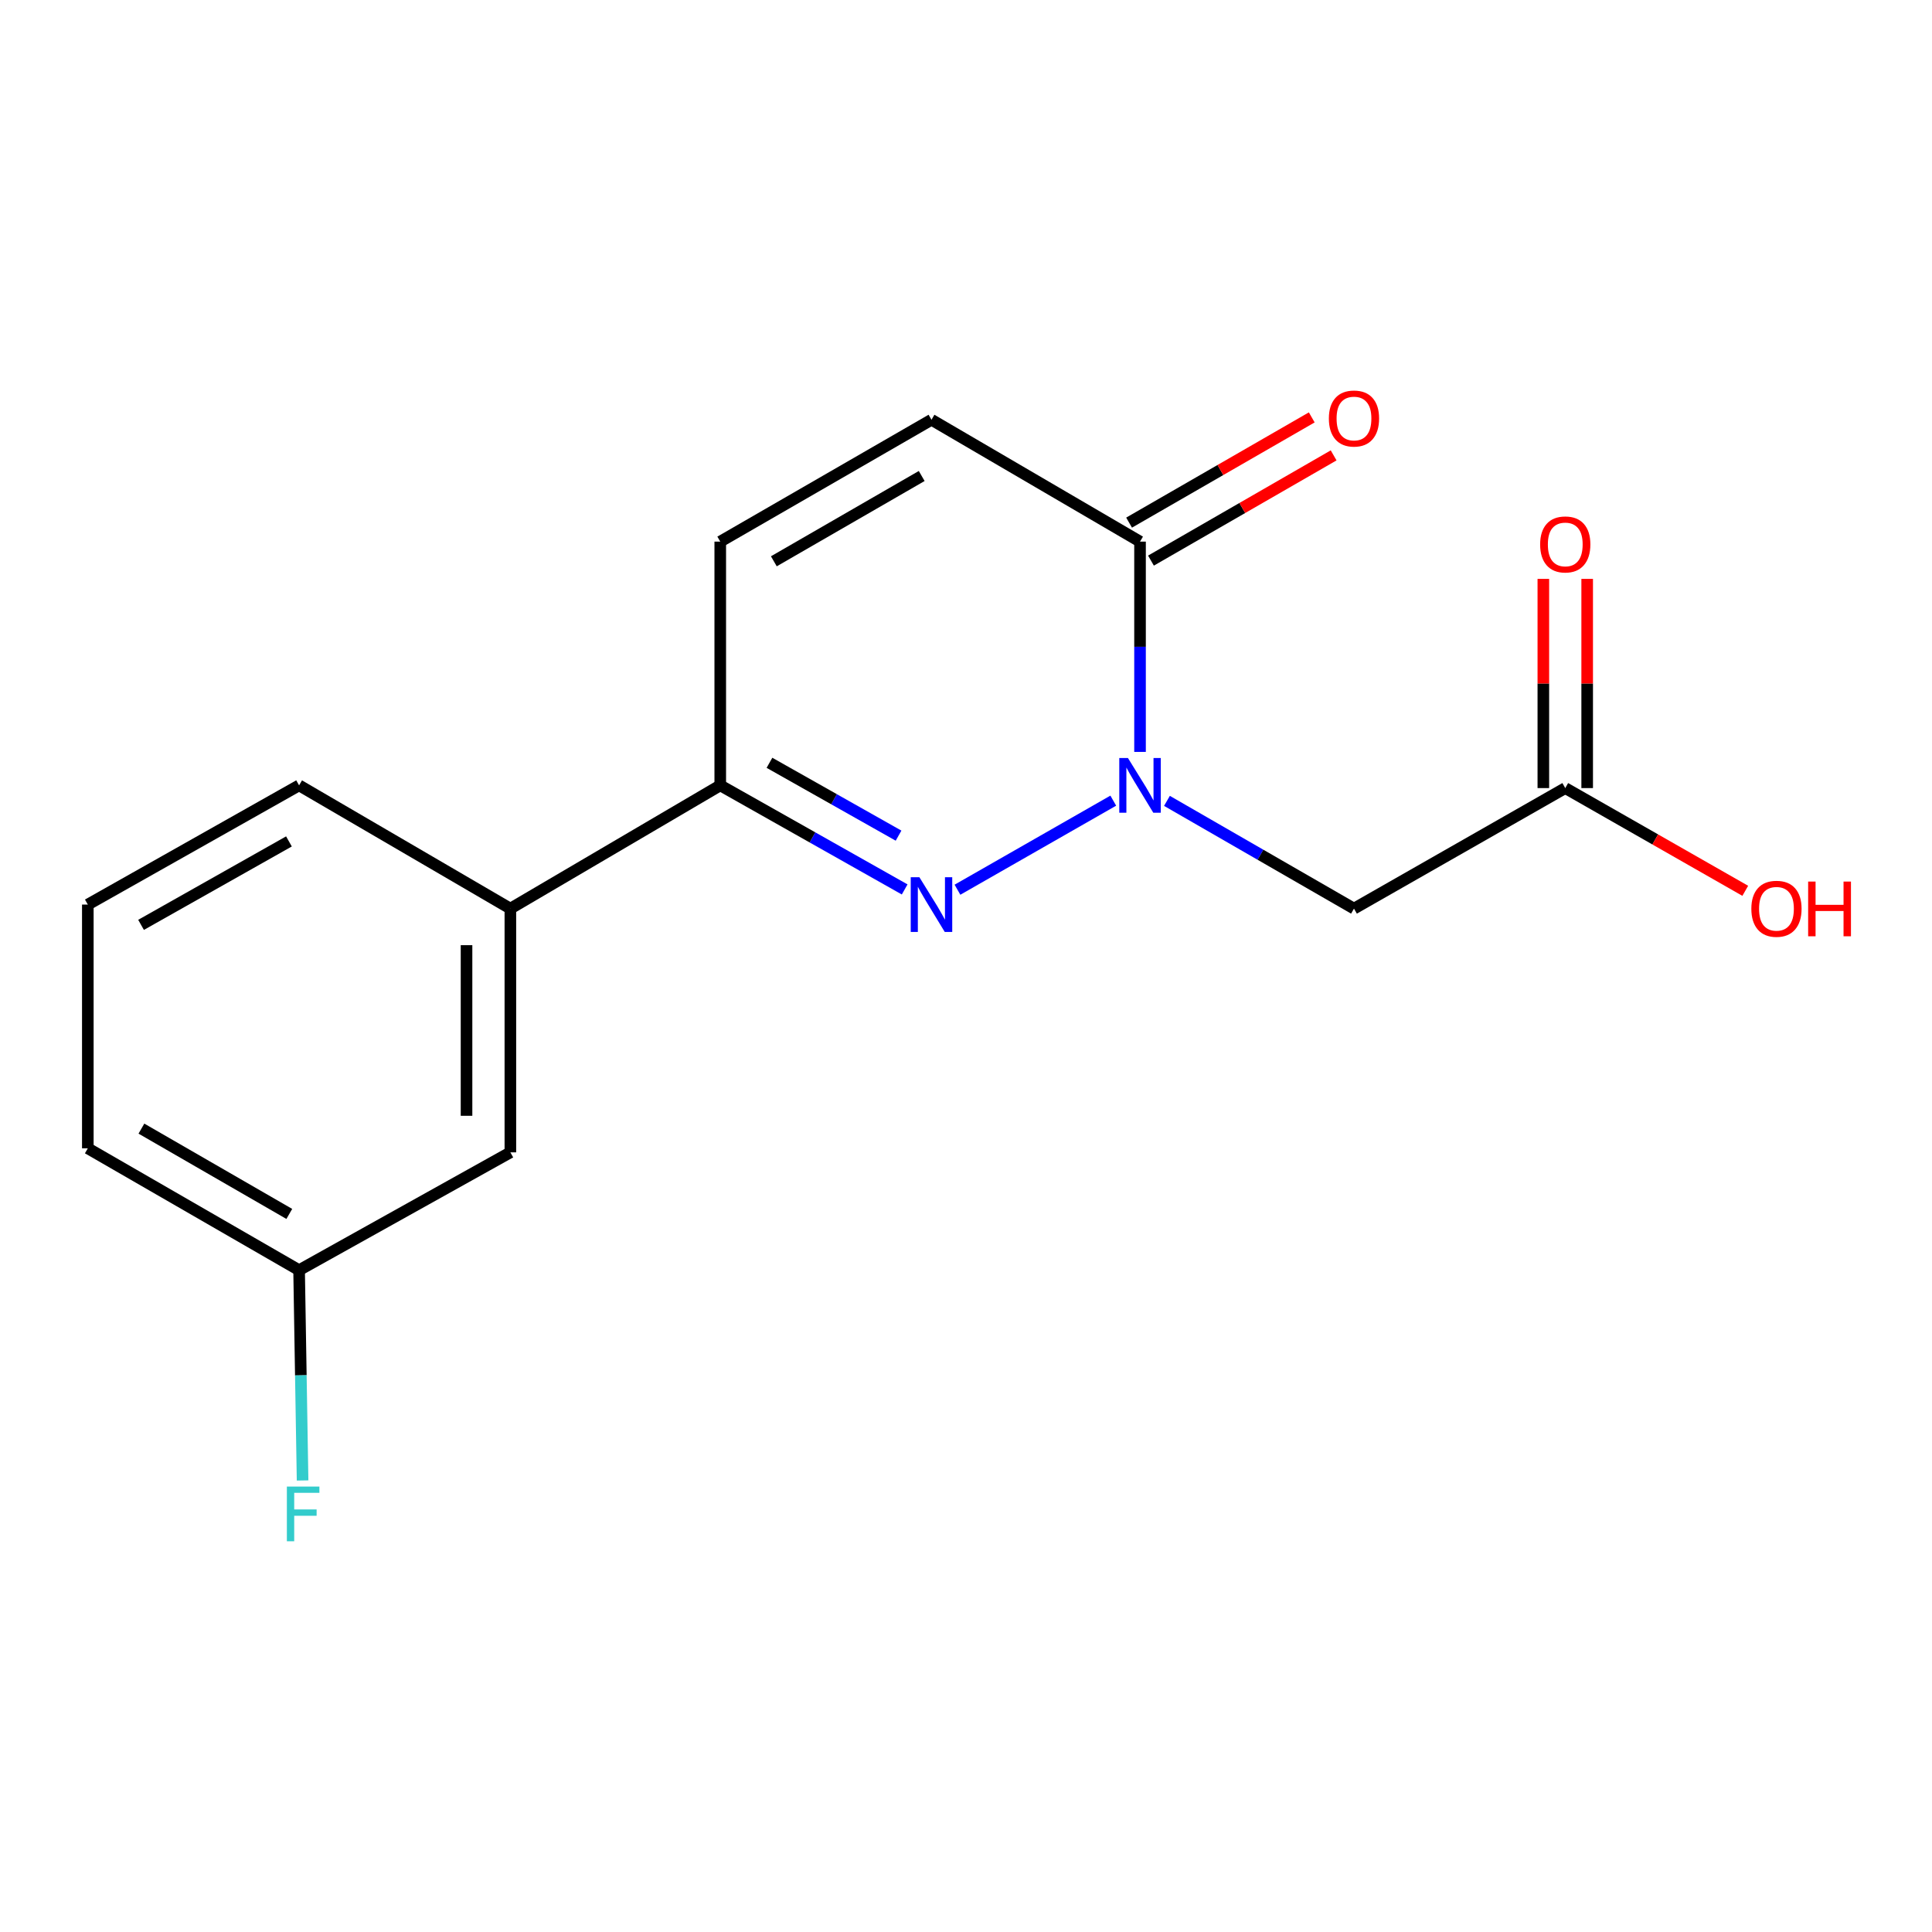 <?xml version='1.0' encoding='iso-8859-1'?>
<svg version='1.1' baseProfile='full'
              xmlns='http://www.w3.org/2000/svg'
                      xmlns:rdkit='http://www.rdkit.org/xml'
                      xmlns:xlink='http://www.w3.org/1999/xlink'
                  xml:space='preserve'
width='1000px' height='1000px' viewBox='0 0 1000 1000'>
<!-- END OF HEADER -->
<rect style='opacity:1.0;fill:#FFFFFF;stroke:none' width='1000' height='1000' x='0' y='0'> </rect>
<path class='bond-0' d='M 576.229,414.416 L 495.583,460.517' style='fill:none;fill-rule:evenodd;stroke:#0000FF;stroke-width:6px;stroke-linecap:butt;stroke-linejoin:miter;stroke-opacity:1' />
<path class='bond-1' d='M 590.077,389.186 L 590.077,334.763' style='fill:none;fill-rule:evenodd;stroke:#0000FF;stroke-width:6px;stroke-linecap:butt;stroke-linejoin:miter;stroke-opacity:1' />
<path class='bond-1' d='M 590.077,334.763 L 590.077,280.34' style='fill:none;fill-rule:evenodd;stroke:#000000;stroke-width:6px;stroke-linecap:butt;stroke-linejoin:miter;stroke-opacity:1' />
<path class='bond-3' d='M 604.012,414.528 L 652.416,442.413' style='fill:none;fill-rule:evenodd;stroke:#0000FF;stroke-width:6px;stroke-linecap:butt;stroke-linejoin:miter;stroke-opacity:1' />
<path class='bond-3' d='M 652.416,442.413 L 700.819,470.298' style='fill:none;fill-rule:evenodd;stroke:#000000;stroke-width:6px;stroke-linecap:butt;stroke-linejoin:miter;stroke-opacity:1' />
<path class='bond-2' d='M 468.255,460.372 L 420.529,433.436' style='fill:none;fill-rule:evenodd;stroke:#0000FF;stroke-width:6px;stroke-linecap:butt;stroke-linejoin:miter;stroke-opacity:1' />
<path class='bond-2' d='M 420.529,433.436 L 372.803,406.5' style='fill:none;fill-rule:evenodd;stroke:#000000;stroke-width:6px;stroke-linecap:butt;stroke-linejoin:miter;stroke-opacity:1' />
<path class='bond-2' d='M 465.09,432.531 L 431.682,413.675' style='fill:none;fill-rule:evenodd;stroke:#0000FF;stroke-width:6px;stroke-linecap:butt;stroke-linejoin:miter;stroke-opacity:1' />
<path class='bond-2' d='M 431.682,413.675 L 398.273,394.82' style='fill:none;fill-rule:evenodd;stroke:#000000;stroke-width:6px;stroke-linecap:butt;stroke-linejoin:miter;stroke-opacity:1' />
<path class='bond-4' d='M 590.077,280.34 L 482.133,217.261' style='fill:none;fill-rule:evenodd;stroke:#000000;stroke-width:6px;stroke-linecap:butt;stroke-linejoin:miter;stroke-opacity:1' />
<path class='bond-8' d='M 595.74,290.171 L 643.014,262.937' style='fill:none;fill-rule:evenodd;stroke:#000000;stroke-width:6px;stroke-linecap:butt;stroke-linejoin:miter;stroke-opacity:1' />
<path class='bond-8' d='M 643.014,262.937 L 690.288,235.703' style='fill:none;fill-rule:evenodd;stroke:#FF0000;stroke-width:6px;stroke-linecap:butt;stroke-linejoin:miter;stroke-opacity:1' />
<path class='bond-8' d='M 584.414,270.51 L 631.687,243.276' style='fill:none;fill-rule:evenodd;stroke:#000000;stroke-width:6px;stroke-linecap:butt;stroke-linejoin:miter;stroke-opacity:1' />
<path class='bond-8' d='M 631.687,243.276 L 678.961,216.042' style='fill:none;fill-rule:evenodd;stroke:#FF0000;stroke-width:6px;stroke-linecap:butt;stroke-linejoin:miter;stroke-opacity:1' />
<path class='bond-7' d='M 372.803,406.5 L 264.166,470.298' style='fill:none;fill-rule:evenodd;stroke:#000000;stroke-width:6px;stroke-linecap:butt;stroke-linejoin:miter;stroke-opacity:1' />
<path class='bond-17' d='M 372.803,406.5 L 372.803,280.34' style='fill:none;fill-rule:evenodd;stroke:#000000;stroke-width:6px;stroke-linecap:butt;stroke-linejoin:miter;stroke-opacity:1' />
<path class='bond-6' d='M 700.819,470.298 L 810.175,407.911' style='fill:none;fill-rule:evenodd;stroke:#000000;stroke-width:6px;stroke-linecap:butt;stroke-linejoin:miter;stroke-opacity:1' />
<path class='bond-5' d='M 482.133,217.261 L 372.803,280.34' style='fill:none;fill-rule:evenodd;stroke:#000000;stroke-width:6px;stroke-linecap:butt;stroke-linejoin:miter;stroke-opacity:1' />
<path class='bond-5' d='M 477.073,246.377 L 400.542,290.532' style='fill:none;fill-rule:evenodd;stroke:#000000;stroke-width:6px;stroke-linecap:butt;stroke-linejoin:miter;stroke-opacity:1' />
<path class='bond-10' d='M 821.52,407.911 L 821.52,353.77' style='fill:none;fill-rule:evenodd;stroke:#000000;stroke-width:6px;stroke-linecap:butt;stroke-linejoin:miter;stroke-opacity:1' />
<path class='bond-10' d='M 821.52,353.77 L 821.52,299.629' style='fill:none;fill-rule:evenodd;stroke:#FF0000;stroke-width:6px;stroke-linecap:butt;stroke-linejoin:miter;stroke-opacity:1' />
<path class='bond-10' d='M 798.83,407.911 L 798.83,353.77' style='fill:none;fill-rule:evenodd;stroke:#000000;stroke-width:6px;stroke-linecap:butt;stroke-linejoin:miter;stroke-opacity:1' />
<path class='bond-10' d='M 798.83,353.77 L 798.83,299.629' style='fill:none;fill-rule:evenodd;stroke:#FF0000;stroke-width:6px;stroke-linecap:butt;stroke-linejoin:miter;stroke-opacity:1' />
<path class='bond-12' d='M 810.175,407.911 L 856.761,434.497' style='fill:none;fill-rule:evenodd;stroke:#000000;stroke-width:6px;stroke-linecap:butt;stroke-linejoin:miter;stroke-opacity:1' />
<path class='bond-12' d='M 856.761,434.497 L 903.346,461.083' style='fill:none;fill-rule:evenodd;stroke:#FF0000;stroke-width:6px;stroke-linecap:butt;stroke-linejoin:miter;stroke-opacity:1' />
<path class='bond-9' d='M 264.166,470.298 L 264.166,596.457' style='fill:none;fill-rule:evenodd;stroke:#000000;stroke-width:6px;stroke-linecap:butt;stroke-linejoin:miter;stroke-opacity:1' />
<path class='bond-9' d='M 241.475,489.222 L 241.475,577.533' style='fill:none;fill-rule:evenodd;stroke:#000000;stroke-width:6px;stroke-linecap:butt;stroke-linejoin:miter;stroke-opacity:1' />
<path class='bond-14' d='M 264.166,470.298 L 154.81,406.5' style='fill:none;fill-rule:evenodd;stroke:#000000;stroke-width:6px;stroke-linecap:butt;stroke-linejoin:miter;stroke-opacity:1' />
<path class='bond-11' d='M 264.166,596.457 L 154.81,657.444' style='fill:none;fill-rule:evenodd;stroke:#000000;stroke-width:6px;stroke-linecap:butt;stroke-linejoin:miter;stroke-opacity:1' />
<path class='bond-13' d='M 154.81,657.444 L 155.713,711.866' style='fill:none;fill-rule:evenodd;stroke:#000000;stroke-width:6px;stroke-linecap:butt;stroke-linejoin:miter;stroke-opacity:1' />
<path class='bond-13' d='M 155.713,711.866 L 156.616,766.289' style='fill:none;fill-rule:evenodd;stroke:#33CCCC;stroke-width:6px;stroke-linecap:butt;stroke-linejoin:miter;stroke-opacity:1' />
<path class='bond-18' d='M 154.81,657.444 L 45.455,594.364' style='fill:none;fill-rule:evenodd;stroke:#000000;stroke-width:6px;stroke-linecap:butt;stroke-linejoin:miter;stroke-opacity:1' />
<path class='bond-18' d='M 149.744,628.327 L 73.195,584.171' style='fill:none;fill-rule:evenodd;stroke:#000000;stroke-width:6px;stroke-linecap:butt;stroke-linejoin:miter;stroke-opacity:1' />
<path class='bond-15' d='M 154.81,406.5 L 45.455,468.205' style='fill:none;fill-rule:evenodd;stroke:#000000;stroke-width:6px;stroke-linecap:butt;stroke-linejoin:miter;stroke-opacity:1' />
<path class='bond-15' d='M 149.558,435.517 L 73.009,478.711' style='fill:none;fill-rule:evenodd;stroke:#000000;stroke-width:6px;stroke-linecap:butt;stroke-linejoin:miter;stroke-opacity:1' />
<path class='bond-16' d='M 45.455,468.205 L 45.455,594.364' style='fill:none;fill-rule:evenodd;stroke:#000000;stroke-width:6px;stroke-linecap:butt;stroke-linejoin:miter;stroke-opacity:1' />
<path  class='atom-0' d='M 583.817 392.34
L 593.097 407.34
Q 594.017 408.82, 595.497 411.5
Q 596.977 414.18, 597.057 414.34
L 597.057 392.34
L 600.817 392.34
L 600.817 420.66
L 596.937 420.66
L 586.977 404.26
Q 585.817 402.34, 584.577 400.14
Q 583.377 397.94, 583.017 397.26
L 583.017 420.66
L 579.337 420.66
L 579.337 392.34
L 583.817 392.34
' fill='#0000FF'/>
<path  class='atom-1' d='M 475.873 454.045
L 485.153 469.045
Q 486.073 470.525, 487.553 473.205
Q 489.033 475.885, 489.113 476.045
L 489.113 454.045
L 492.873 454.045
L 492.873 482.365
L 488.993 482.365
L 479.033 465.965
Q 477.873 464.045, 476.633 461.845
Q 475.433 459.645, 475.073 458.965
L 475.073 482.365
L 471.393 482.365
L 471.393 454.045
L 475.873 454.045
' fill='#0000FF'/>
<path  class='atom-9' d='M 687.819 216.622
Q 687.819 209.822, 691.179 206.022
Q 694.539 202.222, 700.819 202.222
Q 707.099 202.222, 710.459 206.022
Q 713.819 209.822, 713.819 216.622
Q 713.819 223.502, 710.419 227.422
Q 707.019 231.302, 700.819 231.302
Q 694.579 231.302, 691.179 227.422
Q 687.819 223.542, 687.819 216.622
M 700.819 228.102
Q 705.139 228.102, 707.459 225.222
Q 709.819 222.302, 709.819 216.622
Q 709.819 211.062, 707.459 208.262
Q 705.139 205.422, 700.819 205.422
Q 696.499 205.422, 694.139 208.222
Q 691.819 211.022, 691.819 216.622
Q 691.819 222.342, 694.139 225.222
Q 696.499 228.102, 700.819 228.102
' fill='#FF0000'/>
<path  class='atom-11' d='M 797.175 281.794
Q 797.175 274.994, 800.535 271.194
Q 803.895 267.394, 810.175 267.394
Q 816.455 267.394, 819.815 271.194
Q 823.175 274.994, 823.175 281.794
Q 823.175 288.674, 819.775 292.594
Q 816.375 296.474, 810.175 296.474
Q 803.935 296.474, 800.535 292.594
Q 797.175 288.714, 797.175 281.794
M 810.175 293.274
Q 814.495 293.274, 816.815 290.394
Q 819.175 287.474, 819.175 281.794
Q 819.175 276.234, 816.815 273.434
Q 814.495 270.594, 810.175 270.594
Q 805.855 270.594, 803.495 273.394
Q 801.175 276.194, 801.175 281.794
Q 801.175 287.514, 803.495 290.394
Q 805.855 293.274, 810.175 293.274
' fill='#FF0000'/>
<path  class='atom-13' d='M 906.493 470.378
Q 906.493 463.578, 909.853 459.778
Q 913.213 455.978, 919.493 455.978
Q 925.773 455.978, 929.133 459.778
Q 932.493 463.578, 932.493 470.378
Q 932.493 477.258, 929.093 481.178
Q 925.693 485.058, 919.493 485.058
Q 913.253 485.058, 909.853 481.178
Q 906.493 477.298, 906.493 470.378
M 919.493 481.858
Q 923.813 481.858, 926.133 478.978
Q 928.493 476.058, 928.493 470.378
Q 928.493 464.818, 926.133 462.018
Q 923.813 459.178, 919.493 459.178
Q 915.173 459.178, 912.813 461.978
Q 910.493 464.778, 910.493 470.378
Q 910.493 476.098, 912.813 478.978
Q 915.173 481.858, 919.493 481.858
' fill='#FF0000'/>
<path  class='atom-13' d='M 935.893 456.298
L 939.733 456.298
L 939.733 468.338
L 954.213 468.338
L 954.213 456.298
L 958.053 456.298
L 958.053 484.618
L 954.213 484.618
L 954.213 471.538
L 939.733 471.538
L 939.733 484.618
L 935.893 484.618
L 935.893 456.298
' fill='#FF0000'/>
<path  class='atom-14' d='M 148.483 769.443
L 165.323 769.443
L 165.323 772.683
L 152.283 772.683
L 152.283 781.283
L 163.883 781.283
L 163.883 784.563
L 152.283 784.563
L 152.283 797.763
L 148.483 797.763
L 148.483 769.443
' fill='#33CCCC'/>
</svg>
